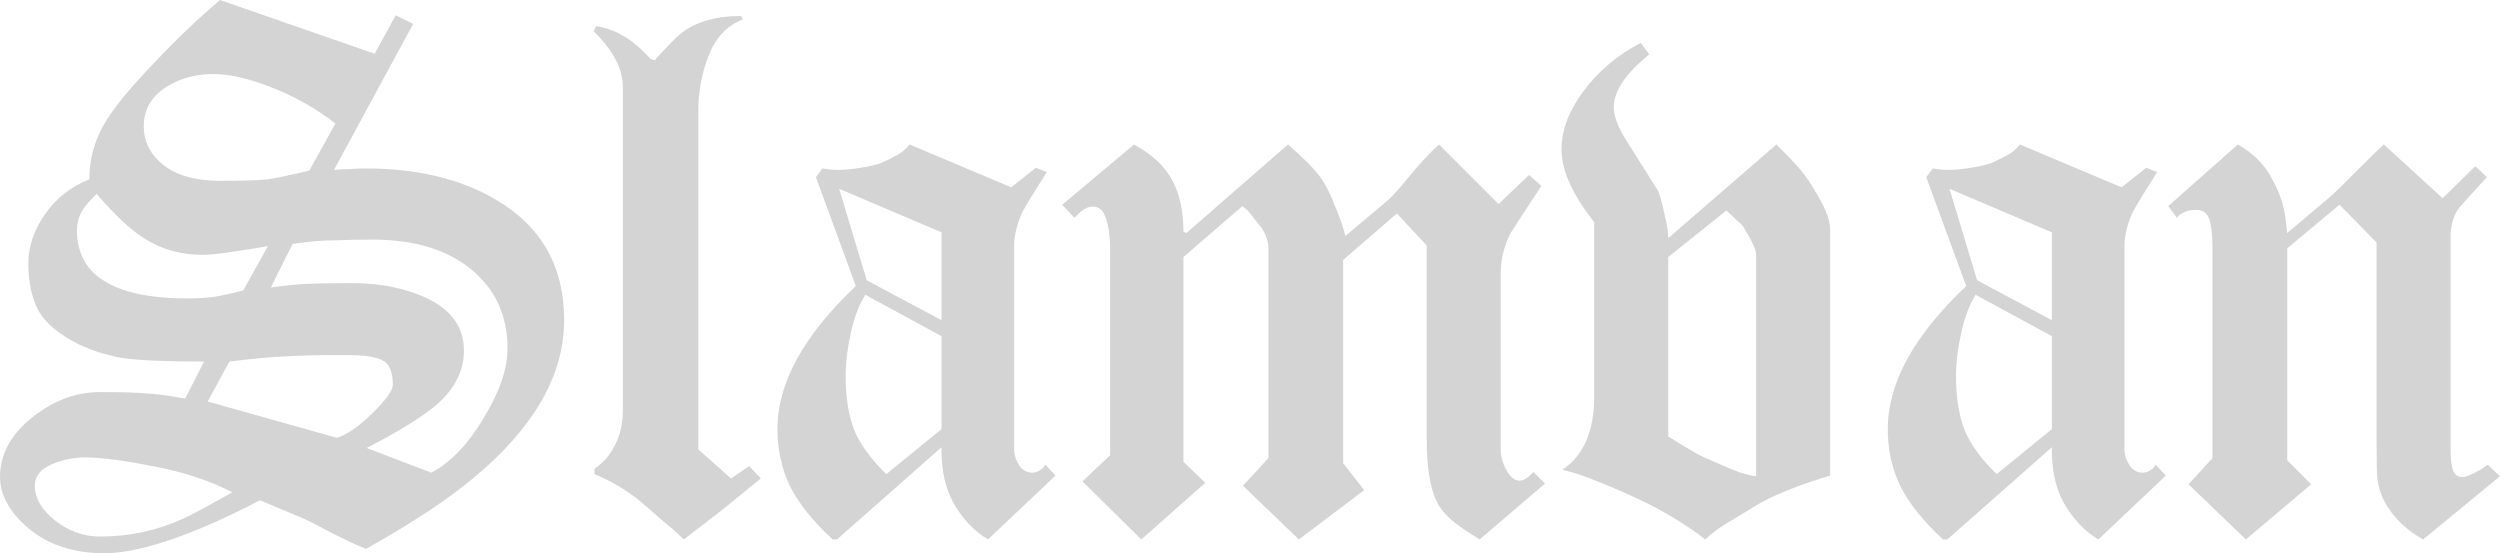 <?xml version="1.0" encoding="UTF-8" standalone="no"?>
<!-- Created with Inkscape (http://www.inkscape.org/) -->

<svg
   xmlns:dc="http://purl.org/dc/elements/1.1/"
   xmlns:cc="http://creativecommons.org/ns#"
   xmlns:rdf="http://www.w3.org/1999/02/22-rdf-syntax-ns#"
   xmlns:svg="http://www.w3.org/2000/svg"
   xmlns="http://www.w3.org/2000/svg"
   xmlns:sodipodi="http://sodipodi.sourceforge.net/DTD/sodipodi-0.dtd"
   xmlns:inkscape="http://www.inkscape.org/namespaces/inkscape"
   width="127.527mm"
   height="28.222mm"
   viewBox="0 0 451.868 100"
   id="svg2"
   version="1.1"
   inkscape:version="0.91 r13725"
   sodipodi:docname="Slamvan-Schriftzug (SA).svg">
  <defs
     id="defs4" />
  <sodipodi:namedview
     id="base"
     pagecolor="#ffffff"
     bordercolor="#666666"
     borderopacity="1.0"
     inkscape:pageopacity="0.0"
     inkscape:pageshadow="2"
     inkscape:zoom="1.4"
     inkscape:cx="227.28847"
     inkscape:cy="-5.4018295"
     inkscape:document-units="px"
     inkscape:current-layer="layer1"
     showgrid="false"
     inkscape:window-width="1600"
     inkscape:window-height="837"
     inkscape:window-x="-8"
     inkscape:window-y="-8"
     inkscape:window-maximized="1"
     fit-margin-top="0"
     fit-margin-left="0"
     fit-margin-right="0"
     fit-margin-bottom="0" />
  <g
     inkscape:label="Ebene 1"
     inkscape:groupmode="layer"
     id="layer1"
     transform="translate(-149.334,-323.286)">
    <g
       style="font-style:normal;font-weight:normal;font-size:18.227px;line-height:125%;font-family:sans-serif;letter-spacing:0px;word-spacing:0px;fill:#d5d4d4;fill-opacity:1;stroke:none;stroke-width:1px;stroke-linecap:butt;stroke-linejoin:miter;stroke-opacity:1"
       id="text4136">
      <path
         d="m 251.302,381.16 q 0,8.53 -5.381,16.667 -4.724,7.087 -13.255,13.648 -6.824,5.249 -17.192,11.024 -2.887,-1.181 -6.43,-3.018 -3.412,-1.837 -4.593,-2.362 l -8.136,-3.412 q -7.48,3.937 -14.173,6.43 -8.53,3.15 -13.911,3.15 -8.793,0 -14.304,-4.987 -4.593,-4.199 -4.593,-8.793 0,-6.037 5.643,-10.63 5.774,-4.724 12.467,-4.724 5.906,0 8.53,0.262 2.625,0.131 6.824,0.919 l 3.412,-6.693 q -10.367,0 -14.829,-0.656 -4.331,-0.787 -7.874,-2.493 -5.249,-2.625 -7.218,-6.037 -1.837,-3.543 -1.837,-8.53 0,-4.593 3.018,-8.924 3.018,-4.331 8.005,-6.299 0,-5.774 3.15,-10.761 2.362,-3.806 8.399,-10.105 6.037,-6.43 12.073,-11.549 l 27.953,9.711 3.806,-6.955 3.15,1.575 -14.304,26.378 q 1.312,-0.131 2.625,-0.131 1.312,-0.131 3.15,-0.131 13.911,0 23.491,5.643 12.336,7.218 12.336,21.785 z m -41.339,-35.564 q -5.512,-4.199 -11.68,-6.562 -6.037,-2.362 -10.367,-2.362 -4.593,0 -8.136,2.1 -4.462,2.625 -4.462,7.349 0,3.675 2.756,6.299 3.675,3.543 11.024,3.543 6.168,0 8.661,-0.262 2.493,-0.394 7.48,-1.575 l 4.724,-8.53 z m 31.102,40.682 q 0,-8.924 -6.562,-14.304 -6.562,-5.381 -17.848,-5.381 -3.412,0 -6.824,0.131 -3.281,0 -7.612,0.656 l -3.937,7.874 q 3.675,-0.525 6.43,-0.656 2.756,-0.131 6.562,-0.131 1.181,0 1.837,0 6.562,0 11.942,2.1 8.136,3.15 8.136,10.105 0,5.249 -4.593,9.449 -3.806,3.412 -12.992,8.136 l 11.68,4.462 q 5.249,-2.756 9.449,-9.843 4.331,-7.087 4.331,-12.598 z m -43.307,-18.504 q -3.018,0.525 -6.562,1.05 -3.543,0.525 -5.249,0.525 -5.906,0 -10.63,-3.018 -3.675,-2.362 -8.53,-8.005 -1.575,1.575 -2.231,2.493 -1.312,1.837 -1.312,4.068 0,5.381 3.806,8.399 4.987,3.937 16.142,3.937 2.362,0 4.724,-0.262 2.362,-0.394 5.381,-1.181 l 4.462,-8.005 z m 22.572,25.066 q 0,-3.412 -1.706,-4.331 -1.706,-1.05 -6.693,-1.05 -7.612,0 -11.286,0.262 -3.675,0.131 -9.843,0.919 l -3.937,7.218 23.36,6.562 q 2.625,-0.787 6.299,-4.331 3.806,-3.675 3.806,-5.249 z m -29.003,19.423 q -6.43,-3.281 -14.436,-4.724 -7.874,-1.575 -12.205,-1.575 -3.15,0 -6.168,1.312 -2.887,1.312 -2.887,3.806 0,3.412 3.675,6.299 3.675,2.887 8.136,2.887 8.005,0 15.092,-3.281 1.575,-0.656 8.793,-4.724 z"
         style="font-style:normal;font-variant:normal;font-weight:100;font-stretch:normal;font-size:131.234px;font-family:Diploma;-inkscape-font-specification:'Diploma Thin';fill:#d5d4d4;fill-opacity:1"
         id="path4788" />
      <path
         d="m 286.838,409.769 -7.087,5.774 -6.824,5.249 q -1.444,-1.444 -3.543,-3.15 -1.968,-1.706 -3.937,-3.412 -3.675,-3.15 -8.661,-5.249 l 0,-0.919 q 1.706,-1.312 2.493,-2.362 2.625,-3.543 2.625,-8.005 l 0,-58.793 q 0,-4.724 -5.249,-9.974 l 0.394,-0.919 q 2.625,0.394 4.856,1.706 2.362,1.312 4.987,4.199 l 0.787,0.262 q 3.018,-3.412 4.724,-4.856 4.068,-3.15 10.892,-3.15 l 0.262,0.656 q -4.199,1.575 -6.168,6.562 -1.837,4.856 -1.837,9.843 l 0,61.286 5.906,5.249 3.281,-2.231 2.1,2.231 z"
         style="font-style:normal;font-variant:normal;font-weight:100;font-stretch:normal;font-size:131.234px;font-family:Diploma;-inkscape-font-specification:'Diploma Thin';fill:#d5d4d4;fill-opacity:1"
         id="path4790" />
      <path
         d="m 340.113,409.244 -12.205,11.549 q -1.968,-1.181 -3.543,-2.887 -1.575,-1.706 -2.756,-3.806 -2.1,-3.937 -2.1,-9.318 l 0,-0.656 -18.898,16.667 -0.787,0 q -5.381,-4.987 -7.743,-9.711 -2.231,-4.724 -2.231,-10.236 0,-12.467 14.173,-25.853 l -7.218,-19.685 1.181,-1.575 q 1.575,0.262 2.756,0.262 1.837,0 4.199,-0.394 2.493,-0.394 3.806,-0.919 1.444,-0.656 2.625,-1.312 1.312,-0.656 2.362,-1.968 l 18.373,7.743 4.462,-3.543 1.968,0.787 q -3.412,5.381 -4.331,7.087 -1.575,3.281 -1.575,6.43 l 0,36.483 q 0,1.575 0.919,3.018 0.919,1.312 2.362,1.312 0.919,0 1.706,-0.656 0.262,-0.131 0.656,-0.787 l 1.837,1.968 z m -20.604,-28.084 0,-15.879 -18.504,-7.874 4.987,16.535 13.517,7.218 z m 0,19.685 0,-16.798 -13.78,-7.48 q -1.706,2.756 -2.625,6.955 -0.919,4.199 -0.919,7.743 0,5.774 1.575,9.843 1.706,3.937 5.774,7.874 l 9.974,-8.136 z"
         style="font-style:normal;font-variant:normal;font-weight:100;font-stretch:normal;font-size:131.234px;font-family:Diploma;-inkscape-font-specification:'Diploma Thin';fill:#d5d4d4;fill-opacity:1"
         id="path4792" />
      <path
         d="m 428.591,410.688 -11.811,10.105 q -3.018,-1.837 -4.462,-3.018 -2.362,-1.837 -3.281,-3.806 -1.837,-3.675 -1.837,-11.549 l 0,-34.777 -5.381,-5.774 -9.711,8.399 0,36.745 3.806,4.856 -11.811,8.924 -10.105,-9.711 4.593,-4.987 0,-38.058 q 0,-1.575 -1.181,-3.543 -0.787,-0.919 -1.706,-2.1 -0.787,-1.181 -1.837,-1.837 l -10.63,9.186 0,37.008 3.937,3.806 -11.549,10.236 -10.63,-10.499 4.987,-4.724 0,-37.533 q 0,-3.018 -0.787,-5.381 -0.787,-2.362 -2.887,-1.968 -0.787,0.131 -1.837,1.05 -0.262,0.262 -0.919,0.919 l -2.231,-2.362 12.992,-10.892 q 4.987,2.756 6.955,6.562 1.969,3.675 1.969,9.186 l 0.525,0.262 18.373,-16.011 q 1.968,1.706 3.543,3.281 2.231,2.231 3.15,3.937 0.919,1.575 1.968,4.331 1.181,2.756 1.706,4.987 l 7.349,-6.168 q 1.312,-1.05 4.199,-4.593 3.018,-3.675 5.381,-5.774 l 10.761,10.761 5.512,-5.249 2.231,1.968 q -5.249,8.005 -5.643,8.661 -1.706,3.543 -1.706,6.955 l 0,32.152 q 0,1.706 1.05,3.675 1.05,1.837 2.362,1.837 0.787,0 1.706,-0.787 0.262,-0.262 0.787,-0.787 l 2.1,2.1 z"
         style="font-style:normal;font-variant:normal;font-weight:100;font-stretch:normal;font-size:131.234px;font-family:Diploma;-inkscape-font-specification:'Diploma Thin';fill:#d5d4d4;fill-opacity:1"
         id="path4794" />
      <path
         d="m 480.131,409.244 q -7.48,2.231 -12.467,4.856 -2.625,1.575 -5.643,3.412 -2.887,1.706 -4.462,3.281 -2.493,-1.969 -5.774,-3.937 -3.281,-1.969 -6.43,-3.412 -3.018,-1.444 -6.955,-3.018 -3.806,-1.575 -6.693,-2.231 5.774,-3.806 5.774,-13.255 l 0,-31.496 q -5.906,-7.48 -5.906,-13.123 0,-5.249 3.937,-10.499 3.937,-5.381 10.367,-8.793 l 1.575,2.1 q -6.43,5.118 -6.43,9.58 0,2.362 2.231,5.906 2.887,4.593 5.774,9.186 0.656,1.706 1.181,4.331 0.656,2.493 0.656,4.199 l 19.554,-16.929 q 2.756,2.756 3.806,3.937 1.706,1.968 3.018,4.199 1.312,2.1 2.1,3.937 0.787,1.837 0.787,3.281 l 0,44.488 z m -13.386,0.131 0,-40.026 q 0,-0.787 -0.525,-1.837 -0.525,-1.181 -1.444,-2.625 -0.394,-0.919 -1.444,-1.706 -0.919,-0.919 -1.968,-1.837 l -10.499,8.399 0,32.415 q 2.231,1.444 3.412,2.1 2.1,1.312 3.675,1.969 3.937,1.706 4.593,1.968 2.231,0.919 4.199,1.181 z"
         style="font-style:normal;font-variant:normal;font-weight:100;font-stretch:normal;font-size:131.234px;font-family:Diploma;-inkscape-font-specification:'Diploma Thin';fill:#d5d4d4;fill-opacity:1"
         id="path4796" />
      <path
         d="M 540.808,409.244 528.603,420.793 q -1.968,-1.181 -3.543,-2.887 -1.575,-1.706 -2.756,-3.806 -2.1,-3.937 -2.1,-9.318 l 0,-0.656 -18.898,16.667 -0.787,0 q -5.381,-4.987 -7.743,-9.711 -2.231,-4.724 -2.231,-10.236 0,-12.467 14.173,-25.853 l -7.218,-19.685 1.181,-1.575 q 1.575,0.262 2.756,0.262 1.837,0 4.199,-0.394 2.493,-0.394 3.806,-0.919 1.444,-0.656 2.625,-1.312 1.312,-0.656 2.362,-1.968 l 18.373,7.743 4.462,-3.543 1.968,0.787 q -3.412,5.381 -4.331,7.087 -1.575,3.281 -1.575,6.43 l 0,36.483 q 0,1.575 0.919,3.018 0.919,1.312 2.362,1.312 0.919,0 1.706,-0.656 0.262,-0.131 0.656,-0.787 l 1.837,1.968 z m -20.604,-28.084 0,-15.879 -18.504,-7.874 4.987,16.535 13.517,7.218 z m 0,19.685 0,-16.798 -13.78,-7.48 q -1.706,2.756 -2.625,6.955 -0.919,4.199 -0.919,7.743 0,5.774 1.575,9.843 1.706,3.937 5.774,7.874 l 9.974,-8.136 z"
         style="font-style:normal;font-variant:normal;font-weight:100;font-stretch:normal;font-size:131.234px;font-family:Diploma;-inkscape-font-specification:'Diploma Thin';fill:#d5d4d4;fill-opacity:1"
         id="path4798" />
      <path
         d="m 601.202,409.375 -13.911,11.417 q -4.856,-2.756 -7.087,-7.087 -0.919,-1.837 -1.181,-3.937 -0.131,-2.1 -0.131,-7.349 l 0,-35.302 -6.693,-6.824 -9.449,7.874 0,38.32 4.331,4.331 -11.811,9.974 -10.367,-9.974 4.331,-4.724 0,-38.058 q 0,-3.15 -0.525,-4.987 -0.525,-1.837 -2.493,-1.837 -1.444,0 -2.493,0.656 -0.394,0.131 -0.919,0.787 l -1.575,-2.1 12.598,-11.155 q 4.199,2.362 6.299,6.43 1.575,2.756 2.231,6.299 0.131,1.181 0.394,3.281 l 6.824,-5.774 q 1.181,-0.919 3.281,-3.018 6.562,-6.562 7.349,-7.218 l 10.63,9.711 5.906,-5.774 2.1,1.968 q -4.987,5.381 -5.381,6.037 -1.181,2.1 -1.181,4.593 l 0,38.714 q 0,2.231 0.394,3.543 0.394,1.312 1.837,1.312 0.787,0 2.625,-1.05 0.656,-0.262 1.837,-1.181 l 2.231,2.1 z"
         style="font-style:normal;font-variant:normal;font-weight:100;font-stretch:normal;font-size:131.234px;font-family:Diploma;-inkscape-font-specification:'Diploma Thin';fill:#d5d4d4;fill-opacity:1"
         id="path4800" />
    </g>
  </g>
</svg>
